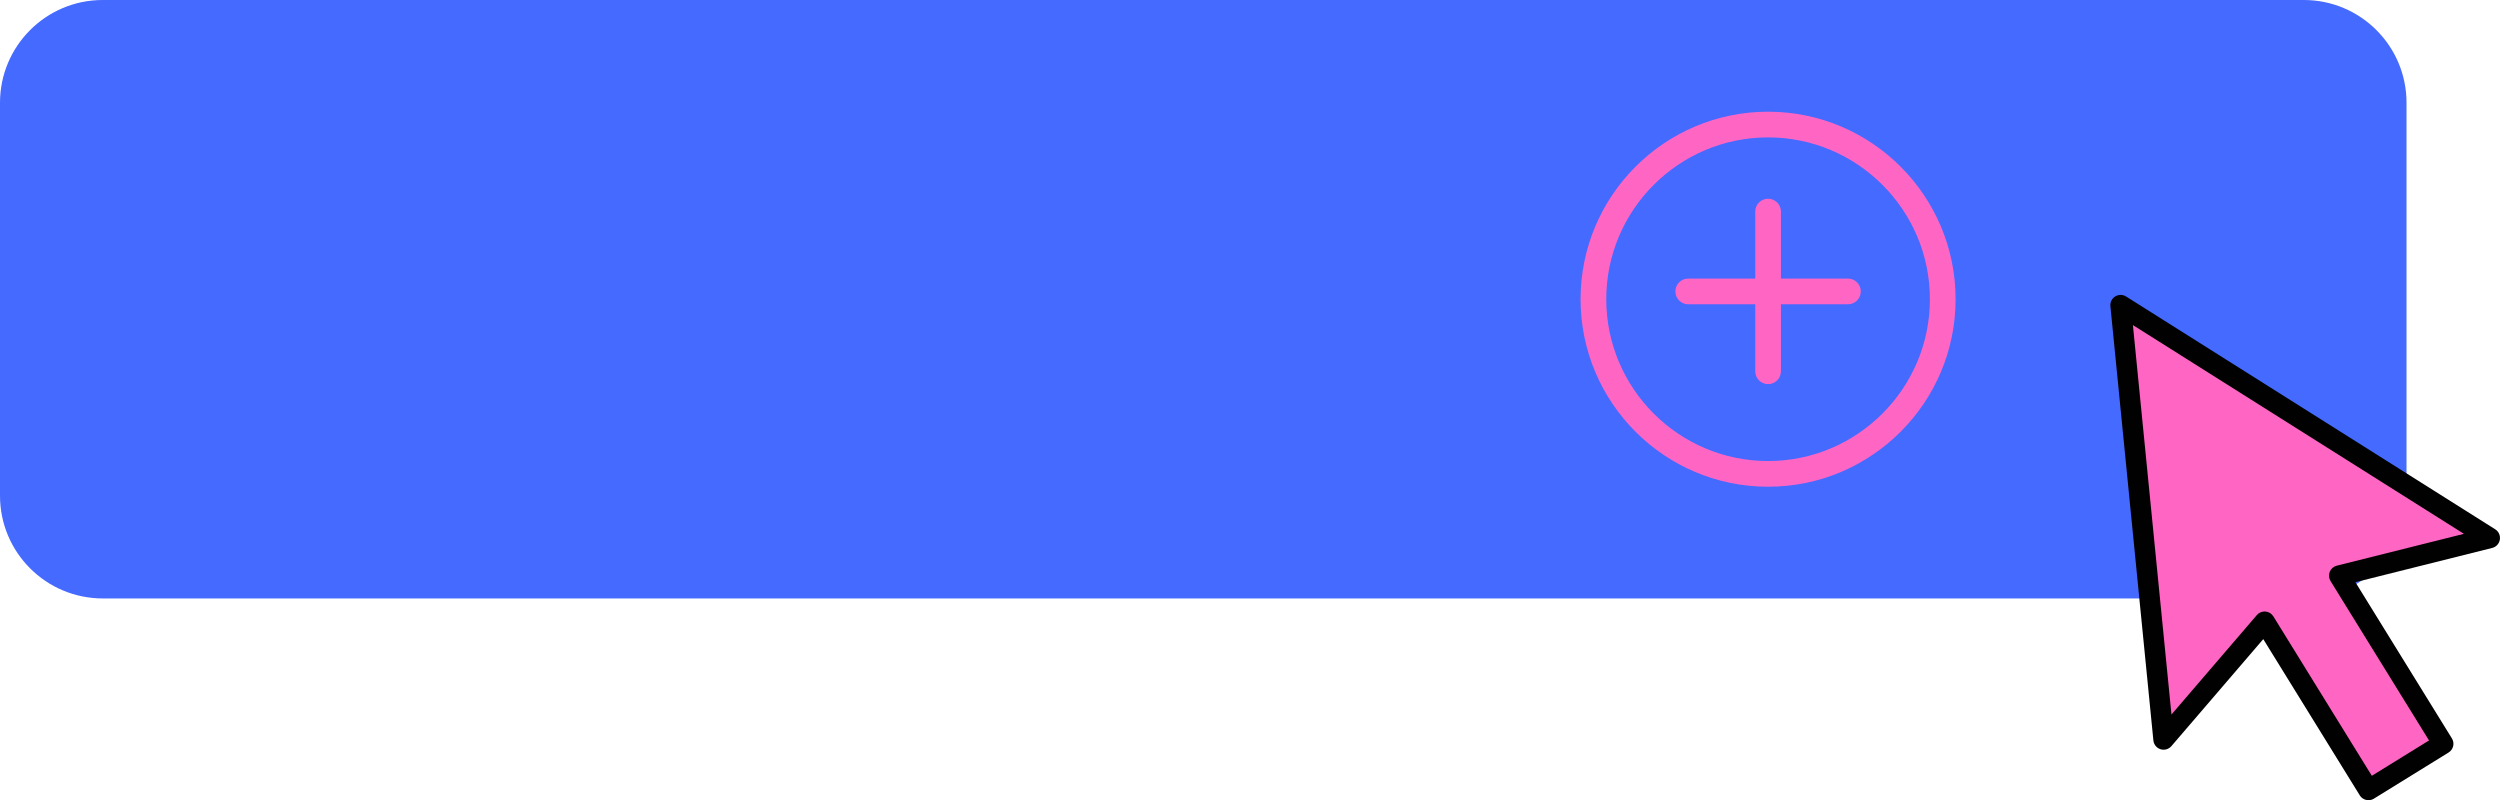 <?xml version="1.0" encoding="UTF-8" standalone="no"?><svg xmlns="http://www.w3.org/2000/svg" xmlns:xlink="http://www.w3.org/1999/xlink" fill="#000000" height="615.4" preserveAspectRatio="xMidYMid meet" version="1" viewBox="0.0 -0.0 1922.6 615.4" width="1922.6" zoomAndPan="magnify"><defs><clipPath id="a"><path d="M 1622 226 L 1922.59 226 L 1922.59 615.379 L 1622 615.379 Z M 1622 226"/></clipPath></defs><g><g id="change1_1"><path d="M 1771.691 -0.004 L 79.02 -0.004 C 35.379 -0.004 0 35.371 0 79.016 L 0 381.203 C 0 424.848 35.379 460.227 79.02 460.227 L 1771.691 460.227 C 1815.328 460.227 1850.711 424.848 1850.711 381.203 L 1850.711 79.016 C 1850.711 35.371 1815.328 -0.004 1771.691 -0.004" fill="#456aff"/></g><g id="change2_1"><path d="M 1914.691 413.719 L 1630.84 234.699 L 1663.898 568.652 L 1741.578 478.156 L 1821.469 607.473 L 1878.891 572.004 L 1799 442.688 L 1914.691 413.719" fill="#ff66c4"/></g><g clip-path="url(#a)" id="change3_1"><path d="M 1741.578 470.258 C 1741.781 470.258 1741.988 470.266 1742.199 470.281 C 1744.711 470.484 1746.98 471.863 1748.301 474.008 L 1824.039 596.605 L 1868.02 569.434 L 1792.27 446.84 C 1790.949 444.691 1790.719 442.047 1791.672 439.707 C 1792.621 437.379 1794.629 435.633 1797.07 435.023 L 1894.84 410.539 L 1640.289 250 L 1669.949 549.484 L 1735.59 473.016 C 1737.09 471.254 1739.289 470.258 1741.578 470.258 Z M 1821.48 615.379 C 1818.828 615.379 1816.238 614.051 1814.75 611.629 L 1740.539 491.512 L 1669.898 573.801 C 1667.84 576.195 1664.52 577.145 1661.531 576.195 C 1658.512 575.238 1656.352 572.582 1656.039 569.434 L 1622.98 235.477 C 1622.672 232.477 1624.121 229.559 1626.691 227.977 C 1629.262 226.387 1632.5 226.41 1635.051 228.016 L 1918.898 407.035 C 1921.578 408.727 1922.988 411.844 1922.488 414.969 C 1921.988 418.094 1919.68 420.617 1916.609 421.383 L 1811.398 447.727 L 1885.609 567.852 C 1886.719 569.637 1887.07 571.781 1886.59 573.816 C 1886.102 575.863 1884.828 577.621 1883.039 578.727 L 1825.621 614.199 C 1824.34 615 1822.898 615.379 1821.48 615.379" fill="#010101"/></g><g id="change2_2"><path d="M 1359.73 105.66 C 1291.109 105.66 1235.281 161.488 1235.281 230.105 C 1235.281 298.73 1291.109 354.562 1359.73 354.562 C 1428.34 354.562 1484.172 298.73 1484.172 230.105 C 1484.172 161.488 1428.34 105.66 1359.73 105.66 Z M 1359.73 374.316 C 1280.211 374.316 1215.52 309.629 1215.52 230.105 C 1215.52 150.594 1280.211 85.902 1359.73 85.902 C 1439.238 85.902 1503.93 150.594 1503.93 230.105 C 1503.93 309.629 1439.238 374.316 1359.73 374.316" fill="#ff66c4"/></g><g id="change2_3"><path d="M 1359.73 295.406 C 1354.27 295.406 1349.852 290.984 1349.852 285.527 L 1349.852 162.711 C 1349.852 157.254 1354.27 152.832 1359.73 152.832 C 1365.18 152.832 1369.602 157.254 1369.602 162.711 L 1369.602 285.527 C 1369.602 290.984 1365.18 295.406 1359.73 295.406" fill="#ff66c4"/></g><g id="change2_4"><path d="M 1421.141 233.996 L 1298.32 233.996 C 1292.859 233.996 1288.441 229.574 1288.441 224.117 C 1288.441 218.664 1292.859 214.242 1298.32 214.242 L 1421.141 214.242 C 1426.602 214.242 1431.02 218.664 1431.02 224.117 C 1431.02 229.574 1426.602 233.996 1421.141 233.996" fill="#ff66c4"/></g></g></svg>